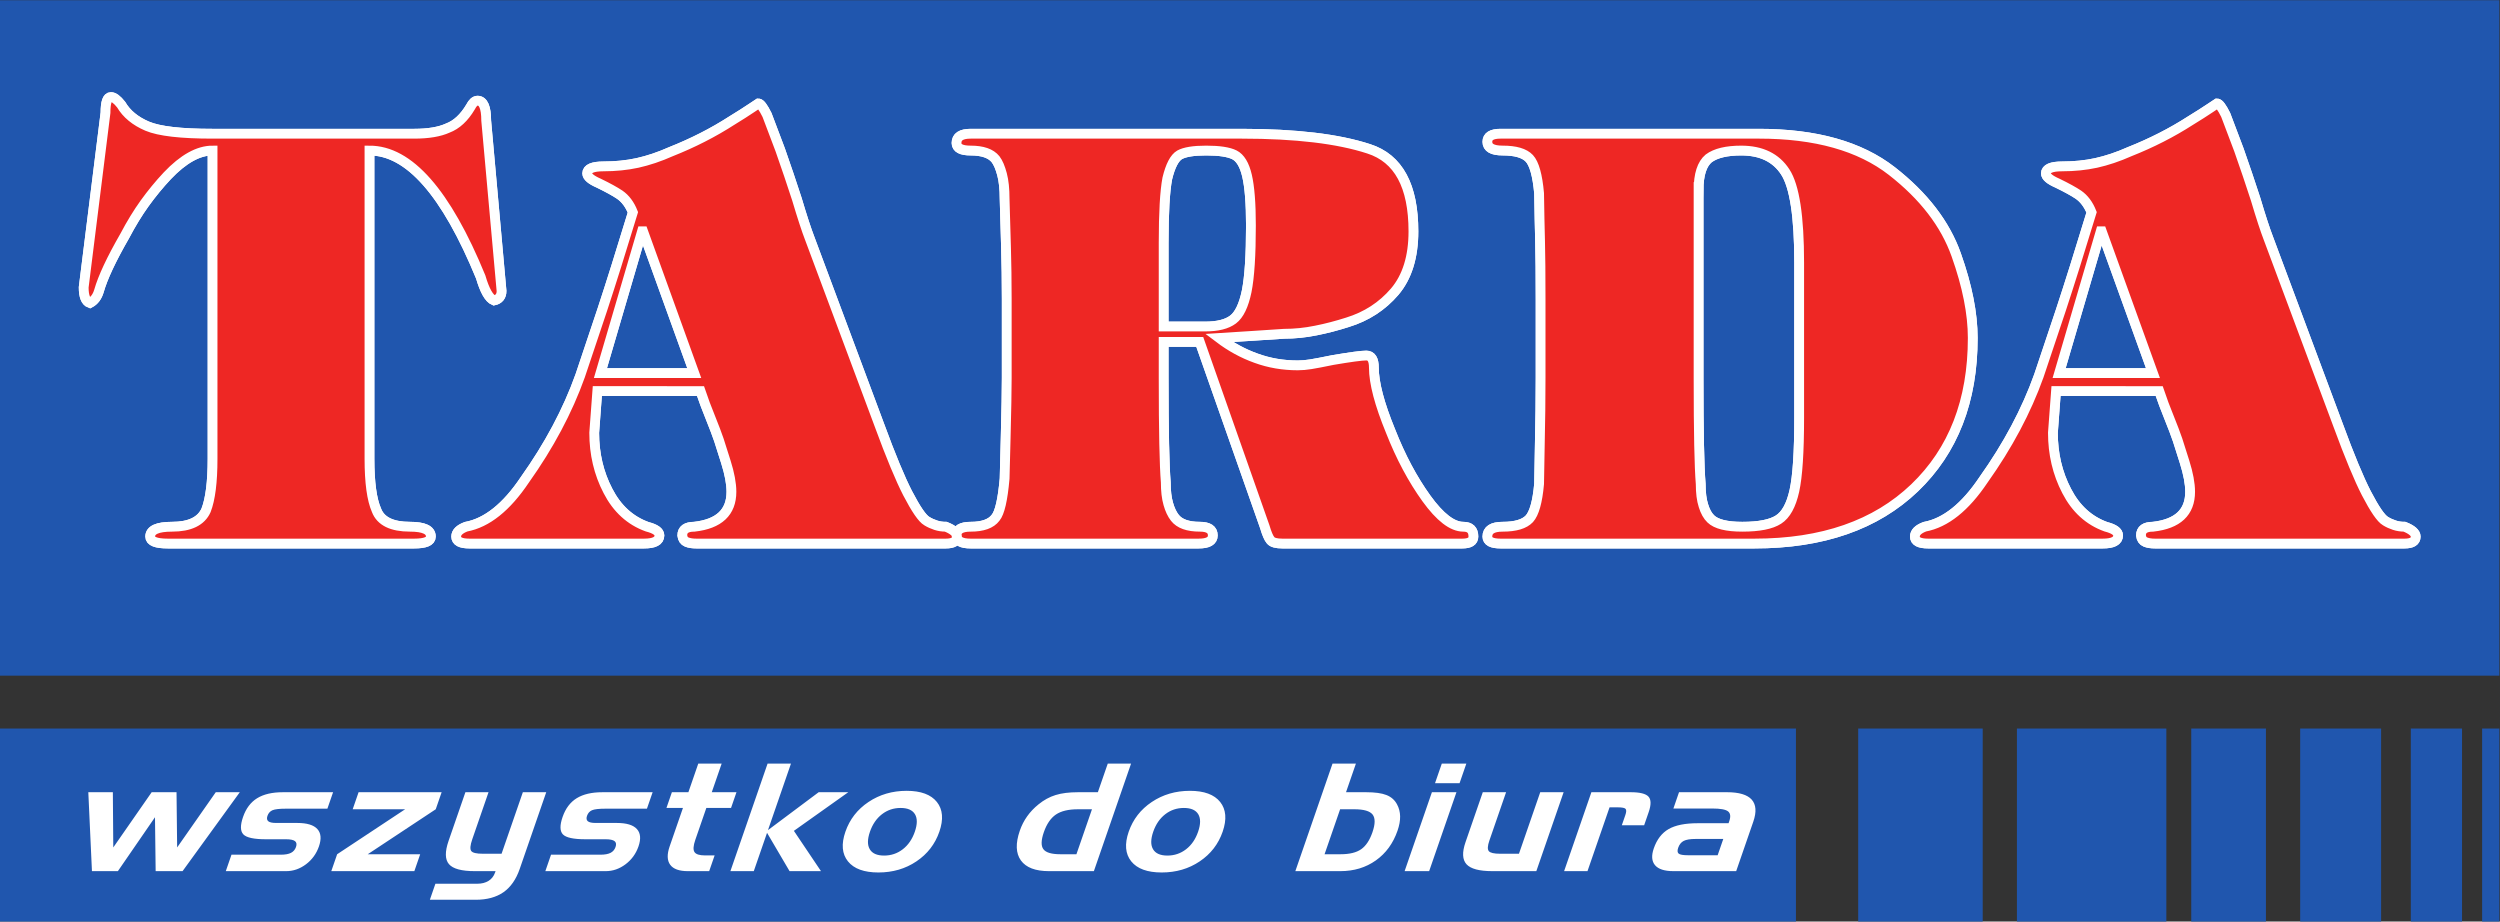 <?xml version="1.0" encoding="UTF-8" standalone="no"?>
<svg
   xmlns:dc="http://purl.org/dc/elements/1.1/"
   xmlns:cc="http://creativecommons.org/ns#"
   xmlns:rdf="http://www.w3.org/1999/02/22-rdf-syntax-ns#"
   xmlns:svg="http://www.w3.org/2000/svg"
   xmlns="http://www.w3.org/2000/svg"
   viewBox="0 0 2412 889.109"
   height="889.109"
   width="2412"
   xml:space="preserve"
   id="svg2"
   version="1.1"><rect x="0" y="0" width="2412" height="889.109" fill="#333333" stroke="none"/><defs
     id="defs6"><clipPath
       id="clipPath20"
       clipPathUnits="userSpaceOnUse"><path
         id="path18"
         d="M 0,666.832 H 1809.003 V 0 H 0 Z" /></clipPath></defs><g
     transform="matrix(1.333,0,0,-1.333,0,889.109)"
     id="g10"><path
       id="path12"
       style="fill:#2056ae;fill-opacity:1;fill-rule:nonzero;stroke:none"
       d="M 0,177.972 H 1809.003 V 666.831 H 0 Z" /><g
       id="g14"><g
         clip-path="url(#clipPath20)"
         id="g16"><g
           transform="translate(153.846,570.204)"
           id="g22"><path
             id="path24"
             style="fill:#ee2724;fill-opacity:1;fill-rule:nonzero;stroke:none"
             d="m 0,0 h 145.928 c 10.272,0 18.358,1.381 24.27,4.075 6.415,2.422 11.938,7.533 16.561,15.343 1.475,2.974 3.213,4.495 5.07,4.495 4.11,0 6.229,-4.84 6.229,-14.378 l 11.105,-123.356 c 0,-3.735 -1.861,-6.085 -5.455,-6.841 -3.531,1.449 -6.741,7.117 -9.629,17 -25.04,61.021 -51.877,91.498 -80.506,91.498 v -223.08 c 0,-17.28 1.734,-29.716 5.07,-37.249 3.015,-7.95 11.11,-11.956 24.265,-11.956 10.082,0 15.09,-2.35 15.09,-7.122 0,-3.386 -4.043,-5.042 -12.07,-5.042 H -32.351 c -8.543,0 -12.78,1.656 -12.78,5.042 0,4.772 5.269,7.122 15.795,7.122 12.907,0 21.119,4.006 24.651,11.956 3.082,7.945 4.685,20.386 4.685,37.249 v 223.08 c -10.268,0 -21.183,-6.08 -32.74,-18.245 -5.904,-6.288 -11.363,-12.992 -16.371,-19.902 -5.007,-6.98 -9.819,-14.857 -14.441,-23.635 -9.697,-16.864 -15.922,-30.133 -18.684,-39.875 -1.218,-4.147 -3.404,-7.049 -6.55,-8.71 -3.016,1.109 -4.491,4.907 -4.491,11.336 l 15.79,126.398 c 0,7.533 1.281,11.336 3.916,11.336 2.056,0 4.496,-1.798 7.384,-5.461 C -62.208,14.306 -55.847,9.123 -47.25,5.46 -38.581,1.797 -22.853,0 0,0 m 348.654,-173.254 -37.046,102.627 h -0.769 l -30.106,-102.627 z m -70.171,-12.992 -2.246,-30.201 c 0,-15.207 3.273,-29.304 9.951,-42.089 6.614,-12.853 16.112,-21.491 28.372,-25.913 5.912,-1.522 8.864,-3.595 8.864,-6.289 0,-3.943 -3.721,-5.875 -11.11,-5.875 H 185.907 c -6.356,0 -9.566,1.656 -9.566,5.042 0,2.974 2.377,5.324 7.126,7.122 15.089,2.834 29.277,14.165 42.569,33.999 17.524,24.672 30.938,49.758 40.056,75.327 l 15.922,47.548 c 6.293,19.073 13.672,42.641 22.215,70.696 -2.25,5.669 -5.46,9.956 -9.571,12.789 -3.399,2.278 -8.411,5.044 -15.084,8.289 -5.582,2.423 -8.412,4.773 -8.412,7.122 0,3.314 3.916,5.043 11.816,5.043 8.666,0 16.819,0.828 24.524,2.49 7.764,1.725 15.858,4.423 24.397,8.221 15.664,6.221 30.368,13.686 43.977,22.46 5.518,3.386 10.335,6.428 14.314,9.122 1.413,0.968 3.015,2.073 4.88,3.25 1.414,0 3.468,-2.765 6.225,-8.294 l 9.566,-25.292 6.229,-18.037 5.84,-17.624 c 3.853,-12.925 6.936,-22.323 9.181,-28.127 l 50.465,-135.244 c 8.343,-22.735 15.215,-39.187 20.476,-49.414 6.035,-11.608 10.662,-18.38 13.93,-20.25 1.992,-1.24 4.174,-2.208 6.488,-2.97 2.309,-0.761 4.685,-1.104 7.252,-1.104 5.392,-2.147 8.09,-4.564 8.09,-7.122 0,-3.386 -2.698,-5.042 -8.09,-5.042 H 350.13 c -2.762,0 -5.075,0.343 -6.932,1.104 -1.865,0.76 -2.952,2.349 -3.21,4.771 0,4.216 2.885,6.289 8.666,6.289 17.909,2.001 26.9,10.435 26.9,25.293 0,5.944 -1.35,13.129 -3.984,21.49 -2.118,6.845 -3.853,12.233 -5.07,15.967 -1.734,5.044 -3.4,9.326 -4.881,12.993 -3.911,9.675 -6.74,17.208 -8.47,22.46 z M 688.38,-78.989 v -60.542 h 30.115 c 8.854,0 15.595,1.657 20.091,5.044 4.496,3.386 7.768,10.231 9.887,20.458 2.056,10.299 3.079,26.121 3.079,47.616 0,16.031 -0.96,28.059 -2.825,36.004 -1.857,8.018 -4.939,12.993 -9.114,15.135 -4.169,2.073 -10.978,3.11 -20.417,3.11 -9.113,0 -15.537,-1.037 -19.258,-3.11 -3.658,-2.142 -6.678,-7.81 -8.923,-17.14 -1.734,-9.19 -2.635,-24.669 -2.635,-46.575 m 0,-71.669 v -26.122 c 0,-19.417 0.131,-35.244 0.389,-47.544 0.258,-12.305 0.638,-21.635 1.15,-27.924 0,-6.22 0.584,-11.399 1.802,-15.619 1.159,-4.146 2.757,-7.533 4.754,-10.086 3.4,-4.355 9.434,-6.496 18.099,-6.496 6.229,0 9.376,-2.073 9.376,-6.289 0,-3.943 -3.405,-5.875 -10.146,-5.875 H 548.686 c -6.804,0 -10.209,1.932 -10.209,5.875 0,4.216 3.405,6.289 10.209,6.289 8.728,0 14.767,2.141 18.036,6.496 3.02,3.591 5.201,13.06 6.551,28.331 0,0.14 0.253,10.091 0.774,29.856 0.512,19.766 0.77,34.14 0.77,42.986 v 56.947 c 0,13.613 -0.195,25.981 -0.516,37.249 -0.254,11.196 -0.643,23.08 -1.028,35.588 0,6.913 -0.58,12.785 -1.861,17.624 -1.286,4.84 -2.825,8.502 -4.69,10.919 -3.4,4.216 -9.435,6.289 -18.036,6.289 -6.804,0 -10.209,1.797 -10.209,5.46 0,4.491 3.405,6.704 10.209,6.704 h 196.319 c 39.034,0 69.596,-3.663 91.807,-10.919 21.571,-6.913 32.355,-26.814 32.355,-59.781 0,-18.449 -4.559,-33.03 -13.545,-43.605 -9.05,-10.576 -20.476,-17.969 -34.216,-22.183 -7.574,-2.423 -15.153,-4.424 -22.858,-5.945 -7.768,-1.589 -15.406,-2.35 -23.048,-2.35 l -22.02,-1.452 -25.035,-1.59 c 8.407,-6.356 17.33,-11.263 26.837,-14.65 9.435,-3.454 19.512,-5.183 30.169,-5.183 3.02,0 6.166,0.276 9.503,0.828 3.336,0.553 8.601,1.521 15.922,3.042 12.648,2.142 20.734,3.246 24.202,3.246 3.657,0 5.46,-2.901 5.46,-8.706 0,-11.054 4.042,-26.397 12.069,-45.954 7.379,-18.801 16.049,-34.972 25.936,-48.721 9.887,-13.686 18.81,-20.526 26.706,-20.526 4.879,0 7.32,-2.35 7.32,-7.122 0,-3.386 -2.699,-5.042 -8.091,-5.042 H 774.346 c -4.368,0 -7.257,0.76 -8.538,2.349 -1.345,1.521 -2.762,4.84 -4.238,9.815 l -47.06,133.791 z m 272.829,-26.122 v 56.947 c 0,17.896 -0.122,31.925 -0.38,41.948 -0.263,10.091 -0.517,21.631 -0.707,34.76 -1.159,13.061 -3.536,21.495 -7.067,25.293 -3.59,3.802 -10.014,5.668 -19.322,5.668 -7.383,0 -11.042,2.073 -11.042,6.288 0,3.939 3.147,5.876 9.562,5.876 h 186.953 c 41.025,0 73.059,-8.986 96.234,-27.022 23.111,-18.036 38.652,-38.218 46.606,-60.678 7.964,-22.391 11.948,-42.432 11.948,-60.125 0,-45.47 -14.062,-81.615 -42.117,-108.497 -28.117,-26.887 -66.707,-40.291 -115.881,-40.291 H 932.253 c -6.415,0 -9.562,1.656 -9.562,5.042 0,4.772 3.659,7.122 11.042,7.122 9.308,0 15.732,1.932 19.322,5.736 3.531,3.87 5.908,12.299 7.067,25.225 0,2.001 0.19,11.539 0.512,28.539 0.385,16.999 0.575,33.103 0.575,48.169 M 1075.55,-40.703 V -176.78 c 0,-19.698 0.127,-35.869 0.385,-48.445 0.254,-12.645 0.643,-22.047 1.155,-28.263 0,-6.361 0.643,-11.613 1.992,-15.76 1.286,-4.213 3.083,-7.392 5.328,-9.538 3.912,-3.797 11.49,-5.663 22.79,-5.663 12.138,0 20.866,1.724 26.194,5.183 5.329,3.387 9.181,10.363 11.49,20.798 2.313,10.508 3.472,28.059 3.472,52.8 v 112.3 c 0,33.52 -3.341,55.427 -10.082,65.726 -6.677,10.294 -17.334,15.478 -31.844,15.478 -10.589,0 -18.426,-1.866 -23.559,-5.668 -4.88,-4.075 -7.321,-11.676 -7.321,-22.871 m 328.876,-132.551 -37.042,102.627 h -0.769 l -30.106,-102.627 z m -70.166,-12.992 -2.246,-30.201 c 0,-15.207 3.273,-29.304 9.95,-42.089 6.615,-12.853 16.112,-21.491 28.372,-25.913 5.908,-1.522 8.864,-3.595 8.864,-6.289 0,-3.943 -3.726,-5.875 -11.109,-5.875 h -126.408 c -6.356,0 -9.565,1.656 -9.565,5.042 0,2.974 2.376,5.324 7.125,7.122 15.089,2.834 29.278,14.165 42.565,33.999 17.524,24.672 30.942,49.758 40.061,75.327 l 15.921,47.548 c 6.293,19.073 13.672,42.641 22.215,70.696 -2.25,5.669 -5.46,9.956 -9.571,12.789 -3.399,2.278 -8.411,5.044 -15.084,8.289 -5.587,2.423 -8.411,4.773 -8.411,7.122 0,3.314 3.915,5.043 11.815,5.043 8.665,0 16.819,0.828 24.524,2.49 7.764,1.725 15.859,4.423 24.392,8.221 15.669,6.221 30.373,13.686 43.982,22.46 5.518,3.386 10.335,6.428 14.314,9.122 1.413,0.968 3.015,2.073 4.877,3.25 1.416,0 3.471,-2.765 6.228,-8.294 l 9.566,-25.292 6.23,-18.037 5.84,-17.624 c 3.853,-12.925 6.935,-22.323 9.181,-28.127 l 50.464,-135.244 c 8.343,-22.735 15.215,-39.187 20.476,-49.414 6.035,-11.608 10.662,-18.38 13.93,-20.25 1.992,-1.24 4.174,-2.208 6.487,-2.97 2.31,-0.761 4.686,-1.104 7.253,-1.104 5.392,-2.147 8.09,-4.564 8.09,-7.122 0,-3.386 -2.698,-5.042 -8.09,-5.042 h -180.592 c -2.762,0 -5.075,0.343 -6.931,1.104 -1.866,0.76 -2.957,2.349 -3.21,4.771 0,4.216 2.884,6.289 8.661,6.289 17.914,2.001 26.904,10.435 26.904,25.293 0,5.944 -1.349,13.129 -3.984,21.49 -2.118,6.845 -3.852,12.233 -5.07,15.967 -1.734,5.044 -3.405,9.326 -4.88,12.993 -3.912,9.675 -6.741,17.208 -8.471,22.46 z" /></g><g
           transform="translate(153.846,570.204)"
           id="g26"><path
             id="path28"
             style="fill:none;stroke:#ffffff;stroke-width:7.087;stroke-linecap:butt;stroke-linejoin:miter;stroke-miterlimit:22.926;stroke-dasharray:none;stroke-opacity:1"
             d="m 0,0 h 145.928 c 10.272,0 18.358,1.381 24.27,4.075 6.415,2.422 11.938,7.533 16.561,15.343 1.475,2.974 3.213,4.495 5.07,4.495 4.11,0 6.229,-4.84 6.229,-14.378 l 11.105,-123.356 c 0,-3.735 -1.861,-6.085 -5.455,-6.841 -3.531,1.449 -6.741,7.117 -9.629,17 -25.04,61.021 -51.877,91.498 -80.506,91.498 v -223.08 c 0,-17.28 1.734,-29.716 5.07,-37.249 3.015,-7.95 11.11,-11.956 24.265,-11.956 10.082,0 15.09,-2.35 15.09,-7.122 0,-3.386 -4.043,-5.042 -12.07,-5.042 H -32.351 c -8.543,0 -12.78,1.656 -12.78,5.042 0,4.772 5.269,7.122 15.795,7.122 12.907,0 21.119,4.006 24.651,11.956 3.082,7.945 4.685,20.386 4.685,37.249 v 223.08 c -10.268,0 -21.183,-6.08 -32.74,-18.245 -5.904,-6.288 -11.363,-12.992 -16.371,-19.902 -5.007,-6.98 -9.819,-14.857 -14.441,-23.635 -9.697,-16.864 -15.922,-30.133 -18.684,-39.875 -1.218,-4.147 -3.404,-7.049 -6.55,-8.71 -3.016,1.109 -4.491,4.907 -4.491,11.336 l 15.79,126.398 c 0,7.533 1.281,11.336 3.916,11.336 2.056,0 4.496,-1.798 7.384,-5.461 C -62.208,14.306 -55.847,9.123 -47.25,5.46 -38.581,1.797 -22.853,0 0,0 Z m 348.654,-173.254 -37.046,102.627 h -0.769 l -30.106,-102.627 z m -70.171,-12.992 -2.246,-30.201 c 0,-15.207 3.273,-29.304 9.951,-42.089 6.614,-12.853 16.112,-21.491 28.372,-25.913 5.912,-1.522 8.864,-3.595 8.864,-6.289 0,-3.943 -3.721,-5.875 -11.11,-5.875 H 185.907 c -6.356,0 -9.566,1.656 -9.566,5.042 0,2.974 2.377,5.324 7.126,7.122 15.089,2.834 29.277,14.165 42.569,33.999 17.524,24.672 30.938,49.758 40.056,75.327 l 15.922,47.548 c 6.293,19.073 13.672,42.641 22.215,70.696 -2.25,5.669 -5.46,9.956 -9.571,12.789 -3.399,2.278 -8.411,5.044 -15.084,8.289 -5.582,2.423 -8.412,4.773 -8.412,7.122 0,3.314 3.916,5.043 11.816,5.043 8.666,0 16.819,0.828 24.524,2.49 7.764,1.725 15.858,4.423 24.397,8.221 15.664,6.221 30.368,13.686 43.977,22.46 5.518,3.386 10.335,6.428 14.314,9.122 1.413,0.968 3.015,2.073 4.88,3.25 1.414,0 3.468,-2.765 6.225,-8.294 l 9.566,-25.292 6.229,-18.037 5.84,-17.624 c 3.853,-12.925 6.936,-22.323 9.181,-28.127 l 50.465,-135.244 c 8.343,-22.735 15.215,-39.187 20.476,-49.414 6.035,-11.608 10.662,-18.38 13.93,-20.25 1.992,-1.24 4.174,-2.208 6.488,-2.97 2.309,-0.761 4.685,-1.104 7.252,-1.104 5.392,-2.147 8.09,-4.564 8.09,-7.122 0,-3.386 -2.698,-5.042 -8.09,-5.042 H 350.13 c -2.762,0 -5.075,0.343 -6.932,1.104 -1.865,0.76 -2.952,2.349 -3.21,4.771 0,4.216 2.885,6.289 8.666,6.289 17.909,2.001 26.9,10.435 26.9,25.293 0,5.944 -1.35,13.129 -3.984,21.49 -2.118,6.845 -3.853,12.233 -5.07,15.967 -1.734,5.044 -3.4,9.326 -4.881,12.993 -3.911,9.675 -6.74,17.208 -8.47,22.46 z M 688.38,-78.989 v -60.542 h 30.115 c 8.854,0 15.595,1.657 20.091,5.044 4.496,3.386 7.768,10.231 9.887,20.458 2.056,10.299 3.079,26.121 3.079,47.616 0,16.031 -0.96,28.059 -2.825,36.004 -1.857,8.018 -4.939,12.993 -9.114,15.135 -4.169,2.073 -10.978,3.11 -20.417,3.11 -9.113,0 -15.537,-1.037 -19.258,-3.11 -3.658,-2.142 -6.678,-7.81 -8.923,-17.14 -1.734,-9.19 -2.635,-24.669 -2.635,-46.575 z m 0,-71.669 v -26.122 c 0,-19.417 0.131,-35.244 0.389,-47.544 0.258,-12.305 0.638,-21.635 1.15,-27.924 0,-6.22 0.584,-11.399 1.802,-15.619 1.159,-4.146 2.757,-7.533 4.754,-10.086 3.4,-4.355 9.434,-6.496 18.099,-6.496 6.229,0 9.376,-2.073 9.376,-6.289 0,-3.943 -3.405,-5.875 -10.146,-5.875 H 548.686 c -6.804,0 -10.209,1.932 -10.209,5.875 0,4.216 3.405,6.289 10.209,6.289 8.728,0 14.767,2.141 18.036,6.496 3.02,3.591 5.201,13.06 6.551,28.331 0,0.14 0.253,10.091 0.774,29.856 0.512,19.766 0.77,34.14 0.77,42.986 v 56.947 c 0,13.613 -0.195,25.981 -0.516,37.249 -0.254,11.196 -0.643,23.08 -1.028,35.588 0,6.913 -0.58,12.785 -1.861,17.624 -1.286,4.84 -2.825,8.502 -4.69,10.919 -3.4,4.216 -9.435,6.289 -18.036,6.289 -6.804,0 -10.209,1.797 -10.209,5.46 0,4.491 3.405,6.704 10.209,6.704 h 196.319 c 39.034,0 69.596,-3.663 91.807,-10.919 21.571,-6.913 32.355,-26.814 32.355,-59.781 0,-18.449 -4.559,-33.03 -13.545,-43.605 -9.05,-10.576 -20.476,-17.969 -34.216,-22.183 -7.574,-2.423 -15.153,-4.424 -22.858,-5.945 -7.768,-1.589 -15.406,-2.35 -23.048,-2.35 l -22.02,-1.452 -25.035,-1.59 c 8.407,-6.356 17.33,-11.263 26.837,-14.65 9.435,-3.454 19.512,-5.183 30.169,-5.183 3.02,0 6.166,0.276 9.503,0.828 3.336,0.553 8.601,1.521 15.922,3.042 12.648,2.142 20.734,3.246 24.202,3.246 3.657,0 5.46,-2.901 5.46,-8.706 0,-11.054 4.042,-26.397 12.069,-45.954 7.379,-18.801 16.049,-34.972 25.936,-48.721 9.887,-13.686 18.81,-20.526 26.706,-20.526 4.879,0 7.32,-2.35 7.32,-7.122 0,-3.386 -2.699,-5.042 -8.091,-5.042 H 774.346 c -4.368,0 -7.257,0.76 -8.538,2.349 -1.345,1.521 -2.762,4.84 -4.238,9.815 l -47.06,133.791 z m 272.829,-26.122 v 56.947 c 0,17.896 -0.122,31.925 -0.38,41.948 -0.263,10.091 -0.517,21.631 -0.707,34.76 -1.159,13.061 -3.536,21.495 -7.067,25.293 -3.59,3.802 -10.014,5.668 -19.322,5.668 -7.383,0 -11.042,2.073 -11.042,6.288 0,3.939 3.147,5.876 9.562,5.876 h 186.953 c 41.025,0 73.059,-8.986 96.234,-27.022 23.111,-18.036 38.652,-38.218 46.606,-60.678 7.964,-22.391 11.948,-42.432 11.948,-60.125 0,-45.47 -14.062,-81.615 -42.117,-108.497 -28.117,-26.887 -66.707,-40.291 -115.881,-40.291 H 932.253 c -6.415,0 -9.562,1.656 -9.562,5.042 0,4.772 3.659,7.122 11.042,7.122 9.308,0 15.732,1.932 19.322,5.736 3.531,3.87 5.908,12.299 7.067,25.225 0,2.001 0.19,11.539 0.512,28.539 0.385,16.999 0.575,33.103 0.575,48.169 z M 1075.55,-40.703 V -176.78 c 0,-19.698 0.127,-35.869 0.385,-48.445 0.254,-12.645 0.643,-22.047 1.155,-28.263 0,-6.361 0.643,-11.613 1.992,-15.76 1.286,-4.213 3.083,-7.392 5.328,-9.538 3.912,-3.797 11.49,-5.663 22.79,-5.663 12.138,0 20.866,1.724 26.194,5.183 5.329,3.387 9.181,10.363 11.49,20.798 2.313,10.508 3.472,28.059 3.472,52.8 v 112.3 c 0,33.52 -3.341,55.427 -10.082,65.726 -6.677,10.294 -17.334,15.478 -31.844,15.478 -10.589,0 -18.426,-1.866 -23.559,-5.668 -4.88,-4.075 -7.321,-11.676 -7.321,-22.871 z m 328.876,-132.551 -37.042,102.627 h -0.769 l -30.106,-102.627 z m -70.166,-12.992 -2.246,-30.201 c 0,-15.207 3.273,-29.304 9.95,-42.089 6.615,-12.853 16.112,-21.491 28.372,-25.913 5.908,-1.522 8.864,-3.595 8.864,-6.289 0,-3.943 -3.726,-5.875 -11.109,-5.875 h -126.408 c -6.356,0 -9.565,1.656 -9.565,5.042 0,2.974 2.376,5.324 7.125,7.122 15.089,2.834 29.278,14.165 42.565,33.999 17.524,24.672 30.942,49.758 40.061,75.327 l 15.921,47.548 c 6.293,19.073 13.672,42.641 22.215,70.696 -2.25,5.669 -5.46,9.956 -9.571,12.789 -3.399,2.278 -8.411,5.044 -15.084,8.289 -5.587,2.423 -8.411,4.773 -8.411,7.122 0,3.314 3.915,5.043 11.815,5.043 8.665,0 16.819,0.828 24.524,2.49 7.764,1.725 15.859,4.423 24.392,8.221 15.669,6.221 30.373,13.686 43.982,22.46 5.518,3.386 10.335,6.428 14.314,9.122 1.413,0.968 3.015,2.073 4.877,3.25 1.416,0 3.471,-2.765 6.228,-8.294 l 9.566,-25.292 6.23,-18.037 5.84,-17.624 c 3.853,-12.925 6.935,-22.323 9.181,-28.127 l 50.464,-135.244 c 8.343,-22.735 15.215,-39.187 20.476,-49.414 6.035,-11.608 10.662,-18.38 13.93,-20.25 1.992,-1.24 4.174,-2.208 6.487,-2.97 2.31,-0.761 4.686,-1.104 7.253,-1.104 5.392,-2.147 8.09,-4.564 8.09,-7.122 0,-3.386 -2.698,-5.042 -8.09,-5.042 h -180.592 c -2.762,0 -5.075,0.343 -6.931,1.104 -1.866,0.76 -2.957,2.349 -3.21,4.771 0,4.216 2.884,6.289 8.661,6.289 17.914,2.001 26.904,10.435 26.904,25.293 0,5.944 -1.349,13.129 -3.984,21.49 -2.118,6.845 -3.852,12.233 -5.07,15.967 -1.734,5.044 -3.405,9.326 -4.88,12.993 -3.912,9.675 -6.741,17.208 -8.471,22.46 z" /></g><g
           transform="translate(153.846,570.204)"
           id="g30"><path
             id="path32"
             style="fill:#ee2724;fill-opacity:1;fill-rule:nonzero;stroke:none"
             d="m 0,0 h 145.928 c 10.272,0 18.358,1.381 24.27,4.075 6.415,2.422 11.938,7.533 16.561,15.343 1.475,2.974 3.213,4.495 5.07,4.495 4.11,0 6.229,-4.84 6.229,-14.378 l 11.105,-123.356 c 0,-3.735 -1.861,-6.085 -5.455,-6.841 -3.531,1.449 -6.741,7.117 -9.629,17 -25.04,61.021 -51.877,91.498 -80.506,91.498 v -223.08 c 0,-17.28 1.734,-29.716 5.07,-37.249 3.015,-7.95 11.11,-11.956 24.265,-11.956 10.082,0 15.09,-2.35 15.09,-7.122 0,-3.386 -4.043,-5.042 -12.07,-5.042 H -32.351 c -8.543,0 -12.78,1.656 -12.78,5.042 0,4.772 5.269,7.122 15.795,7.122 12.907,0 21.119,4.006 24.651,11.956 3.082,7.945 4.685,20.386 4.685,37.249 v 223.08 c -10.268,0 -21.183,-6.08 -32.74,-18.245 -5.904,-6.288 -11.363,-12.992 -16.371,-19.902 -5.007,-6.98 -9.819,-14.857 -14.441,-23.635 -9.697,-16.864 -15.922,-30.133 -18.684,-39.875 -1.218,-4.147 -3.404,-7.049 -6.55,-8.71 -3.016,1.109 -4.491,4.907 -4.491,11.336 l 15.79,126.398 c 0,7.533 1.281,11.336 3.916,11.336 2.056,0 4.496,-1.798 7.384,-5.461 C -62.208,14.306 -55.847,9.123 -47.25,5.46 -38.581,1.797 -22.853,0 0,0 m 348.654,-173.254 -37.046,102.627 h -0.769 l -30.106,-102.627 z m -70.171,-12.992 -2.246,-30.201 c 0,-15.207 3.273,-29.304 9.951,-42.089 6.614,-12.853 16.112,-21.491 28.372,-25.913 5.912,-1.522 8.864,-3.595 8.864,-6.289 0,-3.943 -3.721,-5.875 -11.11,-5.875 H 185.907 c -6.356,0 -9.566,1.656 -9.566,5.042 0,2.974 2.377,5.324 7.126,7.122 15.089,2.834 29.277,14.165 42.569,33.999 17.524,24.672 30.938,49.758 40.056,75.327 l 15.922,47.548 c 6.293,19.073 13.672,42.641 22.215,70.696 -2.25,5.669 -5.46,9.956 -9.571,12.789 -3.399,2.278 -8.411,5.044 -15.084,8.289 -5.582,2.423 -8.412,4.773 -8.412,7.122 0,3.314 3.916,5.043 11.816,5.043 8.666,0 16.819,0.828 24.524,2.49 7.764,1.725 15.858,4.423 24.397,8.221 15.664,6.221 30.368,13.686 43.977,22.46 5.518,3.386 10.335,6.428 14.314,9.122 1.413,0.968 3.015,2.073 4.88,3.25 1.414,0 3.468,-2.765 6.225,-8.294 l 9.566,-25.292 6.229,-18.037 5.84,-17.624 c 3.853,-12.925 6.936,-22.323 9.181,-28.127 l 50.465,-135.244 c 8.343,-22.735 15.215,-39.187 20.476,-49.414 6.035,-11.608 10.662,-18.38 13.93,-20.25 1.992,-1.24 4.174,-2.208 6.488,-2.97 2.309,-0.761 4.685,-1.104 7.252,-1.104 5.392,-2.147 8.09,-4.564 8.09,-7.122 0,-3.386 -2.698,-5.042 -8.09,-5.042 H 350.13 c -2.762,0 -5.075,0.343 -6.932,1.104 -1.865,0.76 -2.952,2.349 -3.21,4.771 0,4.216 2.885,6.289 8.666,6.289 17.909,2.001 26.9,10.435 26.9,25.293 0,5.944 -1.35,13.129 -3.984,21.49 -2.118,6.845 -3.853,12.233 -5.07,15.967 -1.734,5.044 -3.4,9.326 -4.881,12.993 -3.911,9.675 -6.74,17.208 -8.47,22.46 z M 688.38,-78.989 v -60.542 h 30.115 c 8.854,0 15.595,1.657 20.091,5.044 4.496,3.386 7.768,10.231 9.887,20.458 2.056,10.299 3.079,26.121 3.079,47.616 0,16.031 -0.96,28.059 -2.825,36.004 -1.857,8.018 -4.939,12.993 -9.114,15.135 -4.169,2.073 -10.978,3.11 -20.417,3.11 -9.113,0 -15.537,-1.037 -19.258,-3.11 -3.658,-2.142 -6.678,-7.81 -8.923,-17.14 -1.734,-9.19 -2.635,-24.669 -2.635,-46.575 m 0,-71.669 v -26.122 c 0,-19.417 0.131,-35.244 0.389,-47.544 0.258,-12.305 0.638,-21.635 1.15,-27.924 0,-6.22 0.584,-11.399 1.802,-15.619 1.159,-4.146 2.757,-7.533 4.754,-10.086 3.4,-4.355 9.434,-6.496 18.099,-6.496 6.229,0 9.376,-2.073 9.376,-6.289 0,-3.943 -3.405,-5.875 -10.146,-5.875 H 548.686 c -6.804,0 -10.209,1.932 -10.209,5.875 0,4.216 3.405,6.289 10.209,6.289 8.728,0 14.767,2.141 18.036,6.496 3.02,3.591 5.201,13.06 6.551,28.331 0,0.14 0.253,10.091 0.774,29.856 0.512,19.766 0.77,34.14 0.77,42.986 v 56.947 c 0,13.613 -0.195,25.981 -0.516,37.249 -0.254,11.196 -0.643,23.08 -1.028,35.588 0,6.913 -0.58,12.785 -1.861,17.624 -1.286,4.84 -2.825,8.502 -4.69,10.919 -3.4,4.216 -9.435,6.289 -18.036,6.289 -6.804,0 -10.209,1.797 -10.209,5.46 0,4.491 3.405,6.704 10.209,6.704 h 196.319 c 39.034,0 69.596,-3.663 91.807,-10.919 21.571,-6.913 32.355,-26.814 32.355,-59.781 0,-18.449 -4.559,-33.03 -13.545,-43.605 -9.05,-10.576 -20.476,-17.969 -34.216,-22.183 -7.574,-2.423 -15.153,-4.424 -22.858,-5.945 -7.768,-1.589 -15.406,-2.35 -23.048,-2.35 l -22.02,-1.452 -25.035,-1.59 c 8.407,-6.356 17.33,-11.263 26.837,-14.65 9.435,-3.454 19.512,-5.183 30.169,-5.183 3.02,0 6.166,0.276 9.503,0.828 3.336,0.553 8.601,1.521 15.922,3.042 12.648,2.142 20.734,3.246 24.202,3.246 3.657,0 5.46,-2.901 5.46,-8.706 0,-11.054 4.042,-26.397 12.069,-45.954 7.379,-18.801 16.049,-34.972 25.936,-48.721 9.887,-13.686 18.81,-20.526 26.706,-20.526 4.879,0 7.32,-2.35 7.32,-7.122 0,-3.386 -2.699,-5.042 -8.091,-5.042 H 774.346 c -4.368,0 -7.257,0.76 -8.538,2.349 -1.345,1.521 -2.762,4.84 -4.238,9.815 l -47.06,133.791 z m 272.829,-26.122 v 56.947 c 0,17.896 -0.122,31.925 -0.38,41.948 -0.263,10.091 -0.517,21.631 -0.707,34.76 -1.159,13.061 -3.536,21.495 -7.067,25.293 -3.59,3.802 -10.014,5.668 -19.322,5.668 -7.383,0 -11.042,2.073 -11.042,6.288 0,3.939 3.147,5.876 9.562,5.876 h 186.953 c 41.025,0 73.059,-8.986 96.234,-27.022 23.111,-18.036 38.652,-38.218 46.606,-60.678 7.964,-22.391 11.948,-42.432 11.948,-60.125 0,-45.47 -14.062,-81.615 -42.117,-108.497 -28.117,-26.887 -66.707,-40.291 -115.881,-40.291 H 932.253 c -6.415,0 -9.562,1.656 -9.562,5.042 0,4.772 3.659,7.122 11.042,7.122 9.308,0 15.732,1.932 19.322,5.736 3.531,3.87 5.908,12.299 7.067,25.225 0,2.001 0.19,11.539 0.512,28.539 0.385,16.999 0.575,33.103 0.575,48.169 M 1075.55,-40.703 V -176.78 c 0,-19.698 0.127,-35.869 0.385,-48.445 0.254,-12.645 0.643,-22.047 1.155,-28.263 0,-6.361 0.643,-11.613 1.992,-15.76 1.286,-4.213 3.083,-7.392 5.328,-9.538 3.912,-3.797 11.49,-5.663 22.79,-5.663 12.138,0 20.866,1.724 26.194,5.183 5.329,3.387 9.181,10.363 11.49,20.798 2.313,10.508 3.472,28.059 3.472,52.8 v 112.3 c 0,33.52 -3.341,55.427 -10.082,65.726 -6.677,10.294 -17.334,15.478 -31.844,15.478 -10.589,0 -18.426,-1.866 -23.559,-5.668 -4.88,-4.075 -7.321,-11.676 -7.321,-22.871 m 328.876,-132.551 -37.042,102.627 h -0.769 l -30.106,-102.627 z m -70.166,-12.992 -2.246,-30.201 c 0,-15.207 3.273,-29.304 9.95,-42.089 6.615,-12.853 16.112,-21.491 28.372,-25.913 5.908,-1.522 8.864,-3.595 8.864,-6.289 0,-3.943 -3.726,-5.875 -11.109,-5.875 h -126.408 c -6.356,0 -9.565,1.656 -9.565,5.042 0,2.974 2.376,5.324 7.125,7.122 15.089,2.834 29.278,14.165 42.565,33.999 17.524,24.672 30.942,49.758 40.061,75.327 l 15.921,47.548 c 6.293,19.073 13.672,42.641 22.215,70.696 -2.25,5.669 -5.46,9.956 -9.571,12.789 -3.399,2.278 -8.411,5.044 -15.084,8.289 -5.587,2.423 -8.411,4.773 -8.411,7.122 0,3.314 3.915,5.043 11.815,5.043 8.665,0 16.819,0.828 24.524,2.49 7.764,1.725 15.859,4.423 24.392,8.221 15.669,6.221 30.373,13.686 43.982,22.46 5.518,3.386 10.335,6.428 14.314,9.122 1.413,0.968 3.015,2.073 4.877,3.25 1.416,0 3.471,-2.765 6.228,-8.294 l 9.566,-25.292 6.23,-18.037 5.84,-17.624 c 3.853,-12.925 6.935,-22.323 9.181,-28.127 l 50.464,-135.244 c 8.343,-22.735 15.215,-39.187 20.476,-49.414 6.035,-11.608 10.662,-18.38 13.93,-20.25 1.992,-1.24 4.174,-2.208 6.487,-2.97 2.31,-0.761 4.686,-1.104 7.253,-1.104 5.392,-2.147 8.09,-4.564 8.09,-7.122 0,-3.386 -2.698,-5.042 -8.09,-5.042 h -180.592 c -2.762,0 -5.075,0.343 -6.931,1.104 -1.866,0.76 -2.957,2.349 -3.21,4.771 0,4.216 2.884,6.289 8.661,6.289 17.914,2.001 26.904,10.435 26.904,25.293 0,5.944 -1.349,13.129 -3.984,21.49 -2.118,6.845 -3.852,12.233 -5.07,15.967 -1.734,5.044 -3.405,9.326 -4.88,12.993 -3.912,9.675 -6.741,17.208 -8.471,22.46 z" /></g><g
           transform="translate(153.846,570.204)"
           id="g34"><path
             id="path36"
             style="fill:none;stroke:#ffffff;stroke-width:7.087;stroke-linecap:butt;stroke-linejoin:miter;stroke-miterlimit:22.926;stroke-dasharray:none;stroke-opacity:1"
             d="m 0,0 h 145.928 c 10.272,0 18.358,1.381 24.27,4.075 6.415,2.422 11.938,7.533 16.561,15.343 1.475,2.974 3.213,4.495 5.07,4.495 4.11,0 6.229,-4.84 6.229,-14.378 l 11.105,-123.356 c 0,-3.735 -1.861,-6.085 -5.455,-6.841 -3.531,1.449 -6.741,7.117 -9.629,17 -25.04,61.021 -51.877,91.498 -80.506,91.498 v -223.08 c 0,-17.28 1.734,-29.716 5.07,-37.249 3.015,-7.95 11.11,-11.956 24.265,-11.956 10.082,0 15.09,-2.35 15.09,-7.122 0,-3.386 -4.043,-5.042 -12.07,-5.042 H -32.351 c -8.543,0 -12.78,1.656 -12.78,5.042 0,4.772 5.269,7.122 15.795,7.122 12.907,0 21.119,4.006 24.651,11.956 3.082,7.945 4.685,20.386 4.685,37.249 v 223.08 c -10.268,0 -21.183,-6.08 -32.74,-18.245 -5.904,-6.288 -11.363,-12.992 -16.371,-19.902 -5.007,-6.98 -9.819,-14.857 -14.441,-23.635 -9.697,-16.864 -15.922,-30.133 -18.684,-39.875 -1.218,-4.147 -3.404,-7.049 -6.55,-8.71 -3.016,1.109 -4.491,4.907 -4.491,11.336 l 15.79,126.398 c 0,7.533 1.281,11.336 3.916,11.336 2.056,0 4.496,-1.798 7.384,-5.461 C -62.208,14.306 -55.847,9.123 -47.25,5.46 -38.581,1.797 -22.853,0 0,0 Z m 348.654,-173.254 -37.046,102.627 h -0.769 l -30.106,-102.627 z m -70.171,-12.992 -2.246,-30.201 c 0,-15.207 3.273,-29.304 9.951,-42.089 6.614,-12.853 16.112,-21.491 28.372,-25.913 5.912,-1.522 8.864,-3.595 8.864,-6.289 0,-3.943 -3.721,-5.875 -11.11,-5.875 H 185.907 c -6.356,0 -9.566,1.656 -9.566,5.042 0,2.974 2.377,5.324 7.126,7.122 15.089,2.834 29.277,14.165 42.569,33.999 17.524,24.672 30.938,49.758 40.056,75.327 l 15.922,47.548 c 6.293,19.073 13.672,42.641 22.215,70.696 -2.25,5.669 -5.46,9.956 -9.571,12.789 -3.399,2.278 -8.411,5.044 -15.084,8.289 -5.582,2.423 -8.412,4.773 -8.412,7.122 0,3.314 3.916,5.043 11.816,5.043 8.666,0 16.819,0.828 24.524,2.49 7.764,1.725 15.858,4.423 24.397,8.221 15.664,6.221 30.368,13.686 43.977,22.46 5.518,3.386 10.335,6.428 14.314,9.122 1.413,0.968 3.015,2.073 4.88,3.25 1.414,0 3.468,-2.765 6.225,-8.294 l 9.566,-25.292 6.229,-18.037 5.84,-17.624 c 3.853,-12.925 6.936,-22.323 9.181,-28.127 l 50.465,-135.244 c 8.343,-22.735 15.215,-39.187 20.476,-49.414 6.035,-11.608 10.662,-18.38 13.93,-20.25 1.992,-1.24 4.174,-2.208 6.488,-2.97 2.309,-0.761 4.685,-1.104 7.252,-1.104 5.392,-2.147 8.09,-4.564 8.09,-7.122 0,-3.386 -2.698,-5.042 -8.09,-5.042 H 350.13 c -2.762,0 -5.075,0.343 -6.932,1.104 -1.865,0.76 -2.952,2.349 -3.21,4.771 0,4.216 2.885,6.289 8.666,6.289 17.909,2.001 26.9,10.435 26.9,25.293 0,5.944 -1.35,13.129 -3.984,21.49 -2.118,6.845 -3.853,12.233 -5.07,15.967 -1.734,5.044 -3.4,9.326 -4.881,12.993 -3.911,9.675 -6.74,17.208 -8.47,22.46 z M 688.38,-78.989 v -60.542 h 30.115 c 8.854,0 15.595,1.657 20.091,5.044 4.496,3.386 7.768,10.231 9.887,20.458 2.056,10.299 3.079,26.121 3.079,47.616 0,16.031 -0.96,28.059 -2.825,36.004 -1.857,8.018 -4.939,12.993 -9.114,15.135 -4.169,2.073 -10.978,3.11 -20.417,3.11 -9.113,0 -15.537,-1.037 -19.258,-3.11 -3.658,-2.142 -6.678,-7.81 -8.923,-17.14 -1.734,-9.19 -2.635,-24.669 -2.635,-46.575 z m 0,-71.669 v -26.122 c 0,-19.417 0.131,-35.244 0.389,-47.544 0.258,-12.305 0.638,-21.635 1.15,-27.924 0,-6.22 0.584,-11.399 1.802,-15.619 1.159,-4.146 2.757,-7.533 4.754,-10.086 3.4,-4.355 9.434,-6.496 18.099,-6.496 6.229,0 9.376,-2.073 9.376,-6.289 0,-3.943 -3.405,-5.875 -10.146,-5.875 H 548.686 c -6.804,0 -10.209,1.932 -10.209,5.875 0,4.216 3.405,6.289 10.209,6.289 8.728,0 14.767,2.141 18.036,6.496 3.02,3.591 5.201,13.06 6.551,28.331 0,0.14 0.253,10.091 0.774,29.856 0.512,19.766 0.77,34.14 0.77,42.986 v 56.947 c 0,13.613 -0.195,25.981 -0.516,37.249 -0.254,11.196 -0.643,23.08 -1.028,35.588 0,6.913 -0.58,12.785 -1.861,17.624 -1.286,4.84 -2.825,8.502 -4.69,10.919 -3.4,4.216 -9.435,6.289 -18.036,6.289 -6.804,0 -10.209,1.797 -10.209,5.46 0,4.491 3.405,6.704 10.209,6.704 h 196.319 c 39.034,0 69.596,-3.663 91.807,-10.919 21.571,-6.913 32.355,-26.814 32.355,-59.781 0,-18.449 -4.559,-33.03 -13.545,-43.605 -9.05,-10.576 -20.476,-17.969 -34.216,-22.183 -7.574,-2.423 -15.153,-4.424 -22.858,-5.945 -7.768,-1.589 -15.406,-2.35 -23.048,-2.35 l -22.02,-1.452 -25.035,-1.59 c 8.407,-6.356 17.33,-11.263 26.837,-14.65 9.435,-3.454 19.512,-5.183 30.169,-5.183 3.02,0 6.166,0.276 9.503,0.828 3.336,0.553 8.601,1.521 15.922,3.042 12.648,2.142 20.734,3.246 24.202,3.246 3.657,0 5.46,-2.901 5.46,-8.706 0,-11.054 4.042,-26.397 12.069,-45.954 7.379,-18.801 16.049,-34.972 25.936,-48.721 9.887,-13.686 18.81,-20.526 26.706,-20.526 4.879,0 7.32,-2.35 7.32,-7.122 0,-3.386 -2.699,-5.042 -8.091,-5.042 H 774.346 c -4.368,0 -7.257,0.76 -8.538,2.349 -1.345,1.521 -2.762,4.84 -4.238,9.815 l -47.06,133.791 z m 272.829,-26.122 v 56.947 c 0,17.896 -0.122,31.925 -0.38,41.948 -0.263,10.091 -0.517,21.631 -0.707,34.76 -1.159,13.061 -3.536,21.495 -7.067,25.293 -3.59,3.802 -10.014,5.668 -19.322,5.668 -7.383,0 -11.042,2.073 -11.042,6.288 0,3.939 3.147,5.876 9.562,5.876 h 186.953 c 41.025,0 73.059,-8.986 96.234,-27.022 23.111,-18.036 38.652,-38.218 46.606,-60.678 7.964,-22.391 11.948,-42.432 11.948,-60.125 0,-45.47 -14.062,-81.615 -42.117,-108.497 -28.117,-26.887 -66.707,-40.291 -115.881,-40.291 H 932.253 c -6.415,0 -9.562,1.656 -9.562,5.042 0,4.772 3.659,7.122 11.042,7.122 9.308,0 15.732,1.932 19.322,5.736 3.531,3.87 5.908,12.299 7.067,25.225 0,2.001 0.19,11.539 0.512,28.539 0.385,16.999 0.575,33.103 0.575,48.169 z M 1075.55,-40.703 V -176.78 c 0,-19.698 0.127,-35.869 0.385,-48.445 0.254,-12.645 0.643,-22.047 1.155,-28.263 0,-6.361 0.643,-11.613 1.992,-15.76 1.286,-4.213 3.083,-7.392 5.328,-9.538 3.912,-3.797 11.49,-5.663 22.79,-5.663 12.138,0 20.866,1.724 26.194,5.183 5.329,3.387 9.181,10.363 11.49,20.798 2.313,10.508 3.472,28.059 3.472,52.8 v 112.3 c 0,33.52 -3.341,55.427 -10.082,65.726 -6.677,10.294 -17.334,15.478 -31.844,15.478 -10.589,0 -18.426,-1.866 -23.559,-5.668 -4.88,-4.075 -7.321,-11.676 -7.321,-22.871 z m 328.876,-132.551 -37.042,102.627 h -0.769 l -30.106,-102.627 z m -70.166,-12.992 -2.246,-30.201 c 0,-15.207 3.273,-29.304 9.95,-42.089 6.615,-12.853 16.112,-21.491 28.372,-25.913 5.908,-1.522 8.864,-3.595 8.864,-6.289 0,-3.943 -3.726,-5.875 -11.109,-5.875 h -126.408 c -6.356,0 -9.565,1.656 -9.565,5.042 0,2.974 2.376,5.324 7.125,7.122 15.089,2.834 29.278,14.165 42.565,33.999 17.524,24.672 30.942,49.758 40.061,75.327 l 15.921,47.548 c 6.293,19.073 13.672,42.641 22.215,70.696 -2.25,5.669 -5.46,9.956 -9.571,12.789 -3.399,2.278 -8.411,5.044 -15.084,8.289 -5.587,2.423 -8.411,4.773 -8.411,7.122 0,3.314 3.915,5.043 11.815,5.043 8.665,0 16.819,0.828 24.524,2.49 7.764,1.725 15.859,4.423 24.392,8.221 15.669,6.221 30.373,13.686 43.982,22.46 5.518,3.386 10.335,6.428 14.314,9.122 1.413,0.968 3.015,2.073 4.877,3.25 1.416,0 3.471,-2.765 6.228,-8.294 l 9.566,-25.292 6.23,-18.037 5.84,-17.624 c 3.853,-12.925 6.935,-22.323 9.181,-28.127 l 50.464,-135.244 c 8.343,-22.735 15.215,-39.187 20.476,-49.414 6.035,-11.608 10.662,-18.38 13.93,-20.25 1.992,-1.24 4.174,-2.208 6.487,-2.97 2.31,-0.761 4.686,-1.104 7.253,-1.104 5.392,-2.147 8.09,-4.564 8.09,-7.122 0,-3.386 -2.698,-5.042 -8.09,-5.042 h -180.592 c -2.762,0 -5.075,0.343 -6.931,1.104 -1.866,0.76 -2.957,2.349 -3.21,4.771 0,4.216 2.884,6.289 8.661,6.289 17.914,2.001 26.904,10.435 26.904,25.293 0,5.944 -1.349,13.129 -3.984,21.49 -2.118,6.845 -3.852,12.233 -5.07,15.967 -1.734,5.044 -3.405,9.326 -4.88,12.993 -3.912,9.675 -6.741,17.208 -8.471,22.46 z" /></g><path
           id="path38"
           style="fill:#2056ae;fill-opacity:1;fill-rule:evenodd;stroke:none"
           d="M -0.001,139.675 H 1299.868 V 0 H -10e-4 Z m 1344.925,0 h 90.112 V 0 h -90.112 z m 114.894,0 h 108.135 V 0 h -108.135 z m 126.157,0 h 54.067 V 0 h -54.067 z m 78.848,0 h 58.573 V 0 h -58.573 z m 80.078,0 h 37.067 V 0 h -37.067 z m 51.611,0 h 12.491 V 0 h -12.491 z" /><g
           transform="translate(112.177,75.495)"
           id="g40"><path
             id="path42"
             style="fill:#ffffff;fill-opacity:1;fill-rule:nonzero;stroke:none"
             d="m 0,0 -26.853,-39.014 h -18.776 l -2.628,57.124 h 17.762 l 0.308,-39.976 27.789,39.976 H 15.589 L 16.034,-21.866 43.987,18.11 H 61.384 L 19.96,-39.014 H 0.477 Z m 55.367,-27.107 h 35.681 c 3.16,0 5.628,0.434 7.37,1.323 1.743,0.884 2.963,2.294 3.637,4.246 0.67,1.934 0.432,3.359 -0.72,4.247 -1.169,0.902 -3.306,1.354 -6.425,1.354 H 80.293 c -8.654,0 -14.107,1.176 -16.35,3.544 -2.224,2.365 -2.289,6.579 -0.202,12.611 2.124,6.147 5.527,10.662 10.2,13.554 4.692,2.89 10.883,4.338 18.612,4.338 h 36.346 L 124.781,6.199 h -29.88 c -4.871,0 -8.159,-0.38 -9.902,-1.138 -1.725,-0.759 -2.922,-2.114 -3.591,-4.048 -0.61,-1.771 -0.413,-3.071 0.577,-3.904 1.009,-0.828 2.894,-1.244 5.651,-1.244 h 15.327 c 7.013,0 11.856,-1.467 14.525,-4.377 2.684,-2.909 3.073,-7.119 1.175,-12.609 -1.835,-5.297 -4.959,-9.599 -9.375,-12.925 -4.408,-3.308 -9.2,-4.968 -14.35,-4.968 h -43.69 z m 76.472,0.328 49.202,32.548 H 143.09 l 4.269,12.341 h 60.109 L 203.202,5.769 153.996,-26.779 h 37.952 l -4.229,-12.235 h -60.113 z m 105.413,0.361 h 13.602 l 15.397,44.528 h 16.929 l -19.222,-55.589 c -2.614,-7.554 -6.536,-13.156 -11.741,-16.787 -5.21,-3.631 -11.902,-5.459 -20.079,-5.459 h -33.187 l 4.013,11.602 h 30.293 c 3.243,0 5.975,0.704 8.2,2.096 2.225,1.392 3.798,3.419 4.71,6.055 l 0.331,0.958 h -14.984 c -9.567,0 -15.818,1.679 -18.726,5.06 -2.912,3.363 -3.013,8.979 -0.289,16.862 l 12.172,35.202 h 16.74 l -11.768,-34.047 c -1.491,-4.301 -1.734,-7.118 -0.761,-8.474 0.977,-1.341 3.764,-2.007 8.37,-2.007 m 49.399,-0.689 h 35.682 c 3.159,0 5.627,0.434 7.37,1.323 1.743,0.884 2.963,2.294 3.637,4.246 0.67,1.934 0.431,3.359 -0.72,4.247 -1.169,0.902 -3.307,1.354 -6.426,1.354 h -14.616 c -8.659,0 -14.108,1.176 -16.35,3.544 -2.225,2.365 -2.289,6.579 -0.202,12.611 2.123,6.147 5.526,10.662 10.2,13.554 4.692,2.89 10.883,4.338 18.611,4.338 h 36.347 L 356.065,6.199 h -29.88 c -4.87,0 -8.159,-0.38 -9.902,-1.138 -1.724,-0.759 -2.921,-2.114 -3.591,-4.048 -0.61,-1.771 -0.412,-3.071 0.578,-3.904 1.009,-0.828 2.894,-1.244 5.651,-1.244 h 15.327 c 7.013,0 11.856,-1.467 14.525,-4.377 2.683,-2.909 3.073,-7.119 1.175,-12.609 -1.835,-5.297 -4.963,-9.599 -9.375,-12.925 -4.408,-3.308 -9.2,-4.968 -14.351,-4.968 h -43.689 z m 87.471,45.217 h 11.943 l 7.159,20.711 h 16.928 l -7.16,-20.711 h 17.879 L 416.935,6.726 h -17.882 l -7.975,-23.078 c -1.464,-4.229 -1.674,-7.175 -0.615,-8.817 1.05,-1.647 3.605,-2.461 7.637,-2.461 h 6.957 l -3.94,-11.384 h -15.442 c -6.247,0 -10.521,1.535 -12.778,4.626 -2.256,3.09 -2.385,7.516 -0.399,13.267 l 9.632,27.847 h -11.943 z m 69.263,20.711 h 16.928 L 443.669,-9.321 480.36,18.11 h 21.427 L 462.423,-9.848 482.039,-39.014 H 459.29 l -16.295,27.741 -9.595,-27.741 h -16.928 z m 74.093,-49.298 c -1.882,-5.44 -1.923,-9.669 -0.111,-12.708 1.789,-3.034 5.256,-4.551 10.365,-4.551 5.045,0 9.567,1.517 13.493,4.551 3.949,3.039 6.852,7.268 8.733,12.708 1.88,5.44 1.903,9.667 0.091,12.684 -1.839,3.021 -5.315,4.519 -10.401,4.519 -5.068,0 -9.568,-1.518 -13.494,-4.556 -3.912,-3.035 -6.806,-7.245 -8.676,-12.647 m 50.238,0 c -3.101,-8.965 -8.637,-16.122 -16.607,-21.469 -7.953,-5.352 -17.13,-8.026 -27.509,-8.026 -10.356,0 -17.703,2.674 -22.033,8.04 -4.325,5.37 -4.935,12.527 -1.848,21.455 3.1,8.96 8.663,16.135 16.703,21.519 8.049,5.389 17.254,8.082 27.61,8.082 10.301,0 17.603,-2.693 21.904,-8.082 4.28,-5.384 4.88,-12.559 1.78,-21.519 m 99.207,-16.302 11.255,32.548 H 667.96 c -6.857,0 -12.163,-1.286 -15.924,-3.831 -3.747,-2.567 -6.66,-6.832 -8.719,-12.794 -1.999,-5.788 -2.101,-9.886 -0.298,-12.291 1.798,-2.42 5.903,-3.632 12.328,-3.632 z m 12.635,-12.235 h -32.494 c -9.815,0 -16.584,2.585 -20.317,7.734 -3.715,5.148 -3.991,12.323 -0.803,21.543 1.307,3.775 3.073,7.244 5.321,10.408 2.246,3.164 4.985,6.037 8.223,8.655 3.866,3.146 7.962,5.389 12.346,6.744 4.366,1.356 9.728,2.04 16.116,2.04 h 14.493 l 7.164,20.711 h 16.864 z m 42.961,28.537 c -1.88,-5.44 -1.922,-9.669 -0.11,-12.708 1.789,-3.034 5.255,-4.551 10.364,-4.551 5.046,0 9.568,1.517 13.494,4.551 3.949,3.039 6.852,7.268 8.733,12.708 1.88,5.44 1.903,9.667 0.091,12.684 -1.839,3.021 -5.316,4.519 -10.402,4.519 -5.068,0 -9.567,-1.518 -13.493,-4.556 -3.912,-3.035 -6.811,-7.245 -8.677,-12.647 m 50.239,0 c -3.101,-8.965 -8.636,-16.122 -16.607,-21.469 -7.953,-5.352 -17.131,-8.026 -27.509,-8.026 -10.356,0 -17.704,2.674 -22.038,8.04 -4.32,5.37 -4.93,12.527 -1.843,21.455 3.1,8.96 8.663,16.135 16.703,21.519 8.049,5.389 17.254,8.082 27.609,8.082 10.302,0 17.603,-2.693 21.905,-8.082 4.275,-5.384 4.88,-12.559 1.78,-21.519 M 869.204,38.821 862.04,18.11 h 14.557 c 6.407,0 11.323,-0.684 14.722,-2.04 3.426,-1.355 5.976,-3.598 7.645,-6.744 1.422,-2.618 2.175,-5.491 2.239,-8.655 0.064,-3.164 -0.574,-6.633 -1.876,-10.408 -3.174,-9.183 -8.411,-16.358 -15.695,-21.524 -7.301,-5.168 -15.841,-7.753 -25.67,-7.753 h -32.599 l 26.913,77.835 z M 868.112,5.769 H 857.775 L 846.52,-26.779 h 11.636 c 6.452,0 11.41,1.212 14.864,3.632 3.444,2.405 6.159,6.503 8.159,12.291 2.064,5.962 2.096,10.227 0.124,12.794 -1.996,2.545 -6.398,3.831 -13.191,3.831 m 76.106,18.846 h -17.763 l 4.908,14.187 h 17.762 z m -22.001,-63.629 h -17.762 l 19.753,57.124 h 17.763 z m 77.574,0 h -31.889 c -9.388,0 -15.607,1.66 -18.634,4.968 -3.028,3.326 -3.275,8.641 -0.752,15.941 l 12.52,36.215 H 977.9 l -12.098,-35.004 c -1.322,-3.815 -1.45,-6.341 -0.409,-7.627 1.041,-1.263 3.784,-1.897 8.224,-1.897 h 13.602 l 15.397,44.528 h 16.928 z m 39.85,57.124 h 28.445 c 6.651,0 10.943,-1.068 12.883,-3.201 1.94,-2.127 1.986,-5.87 0.147,-11.185 l -3.298,-9.538 h -16.158 l 2.541,7.355 c 0.771,2.22 0.84,3.719 0.212,4.477 -0.629,0.759 -2.523,1.143 -5.687,1.143 h -5.945 l -15.965,-46.175 h -16.928 z m 70.158,-45.629 h 21.225 l 4.078,11.8 h -19.969 c -3.954,0 -6.852,-0.472 -8.705,-1.429 -1.83,-0.957 -3.156,-2.619 -3.967,-4.968 -0.702,-2.026 -0.578,-3.419 0.348,-4.215 0.94,-0.791 3.279,-1.188 6.99,-1.188 m -6.733,45.629 h 34.691 c 8.755,0 14.727,-1.79 17.933,-5.366 3.192,-3.598 3.568,-8.909 1.133,-15.959 l -12.379,-35.799 h -45.52 c -6.361,0 -10.777,1.43 -13.213,4.283 -2.43,2.873 -2.733,6.92 -0.917,12.18 2.247,6.504 5.82,11.148 10.755,13.989 4.908,2.816 11.943,4.227 21.088,4.227 h 22.28 l 0.495,1.43 c 1.175,3.396 0.886,5.782 -0.871,7.156 -1.779,1.37 -5.531,2.059 -11.273,2.059 h -28.279 z" /></g></g></g></g></svg>